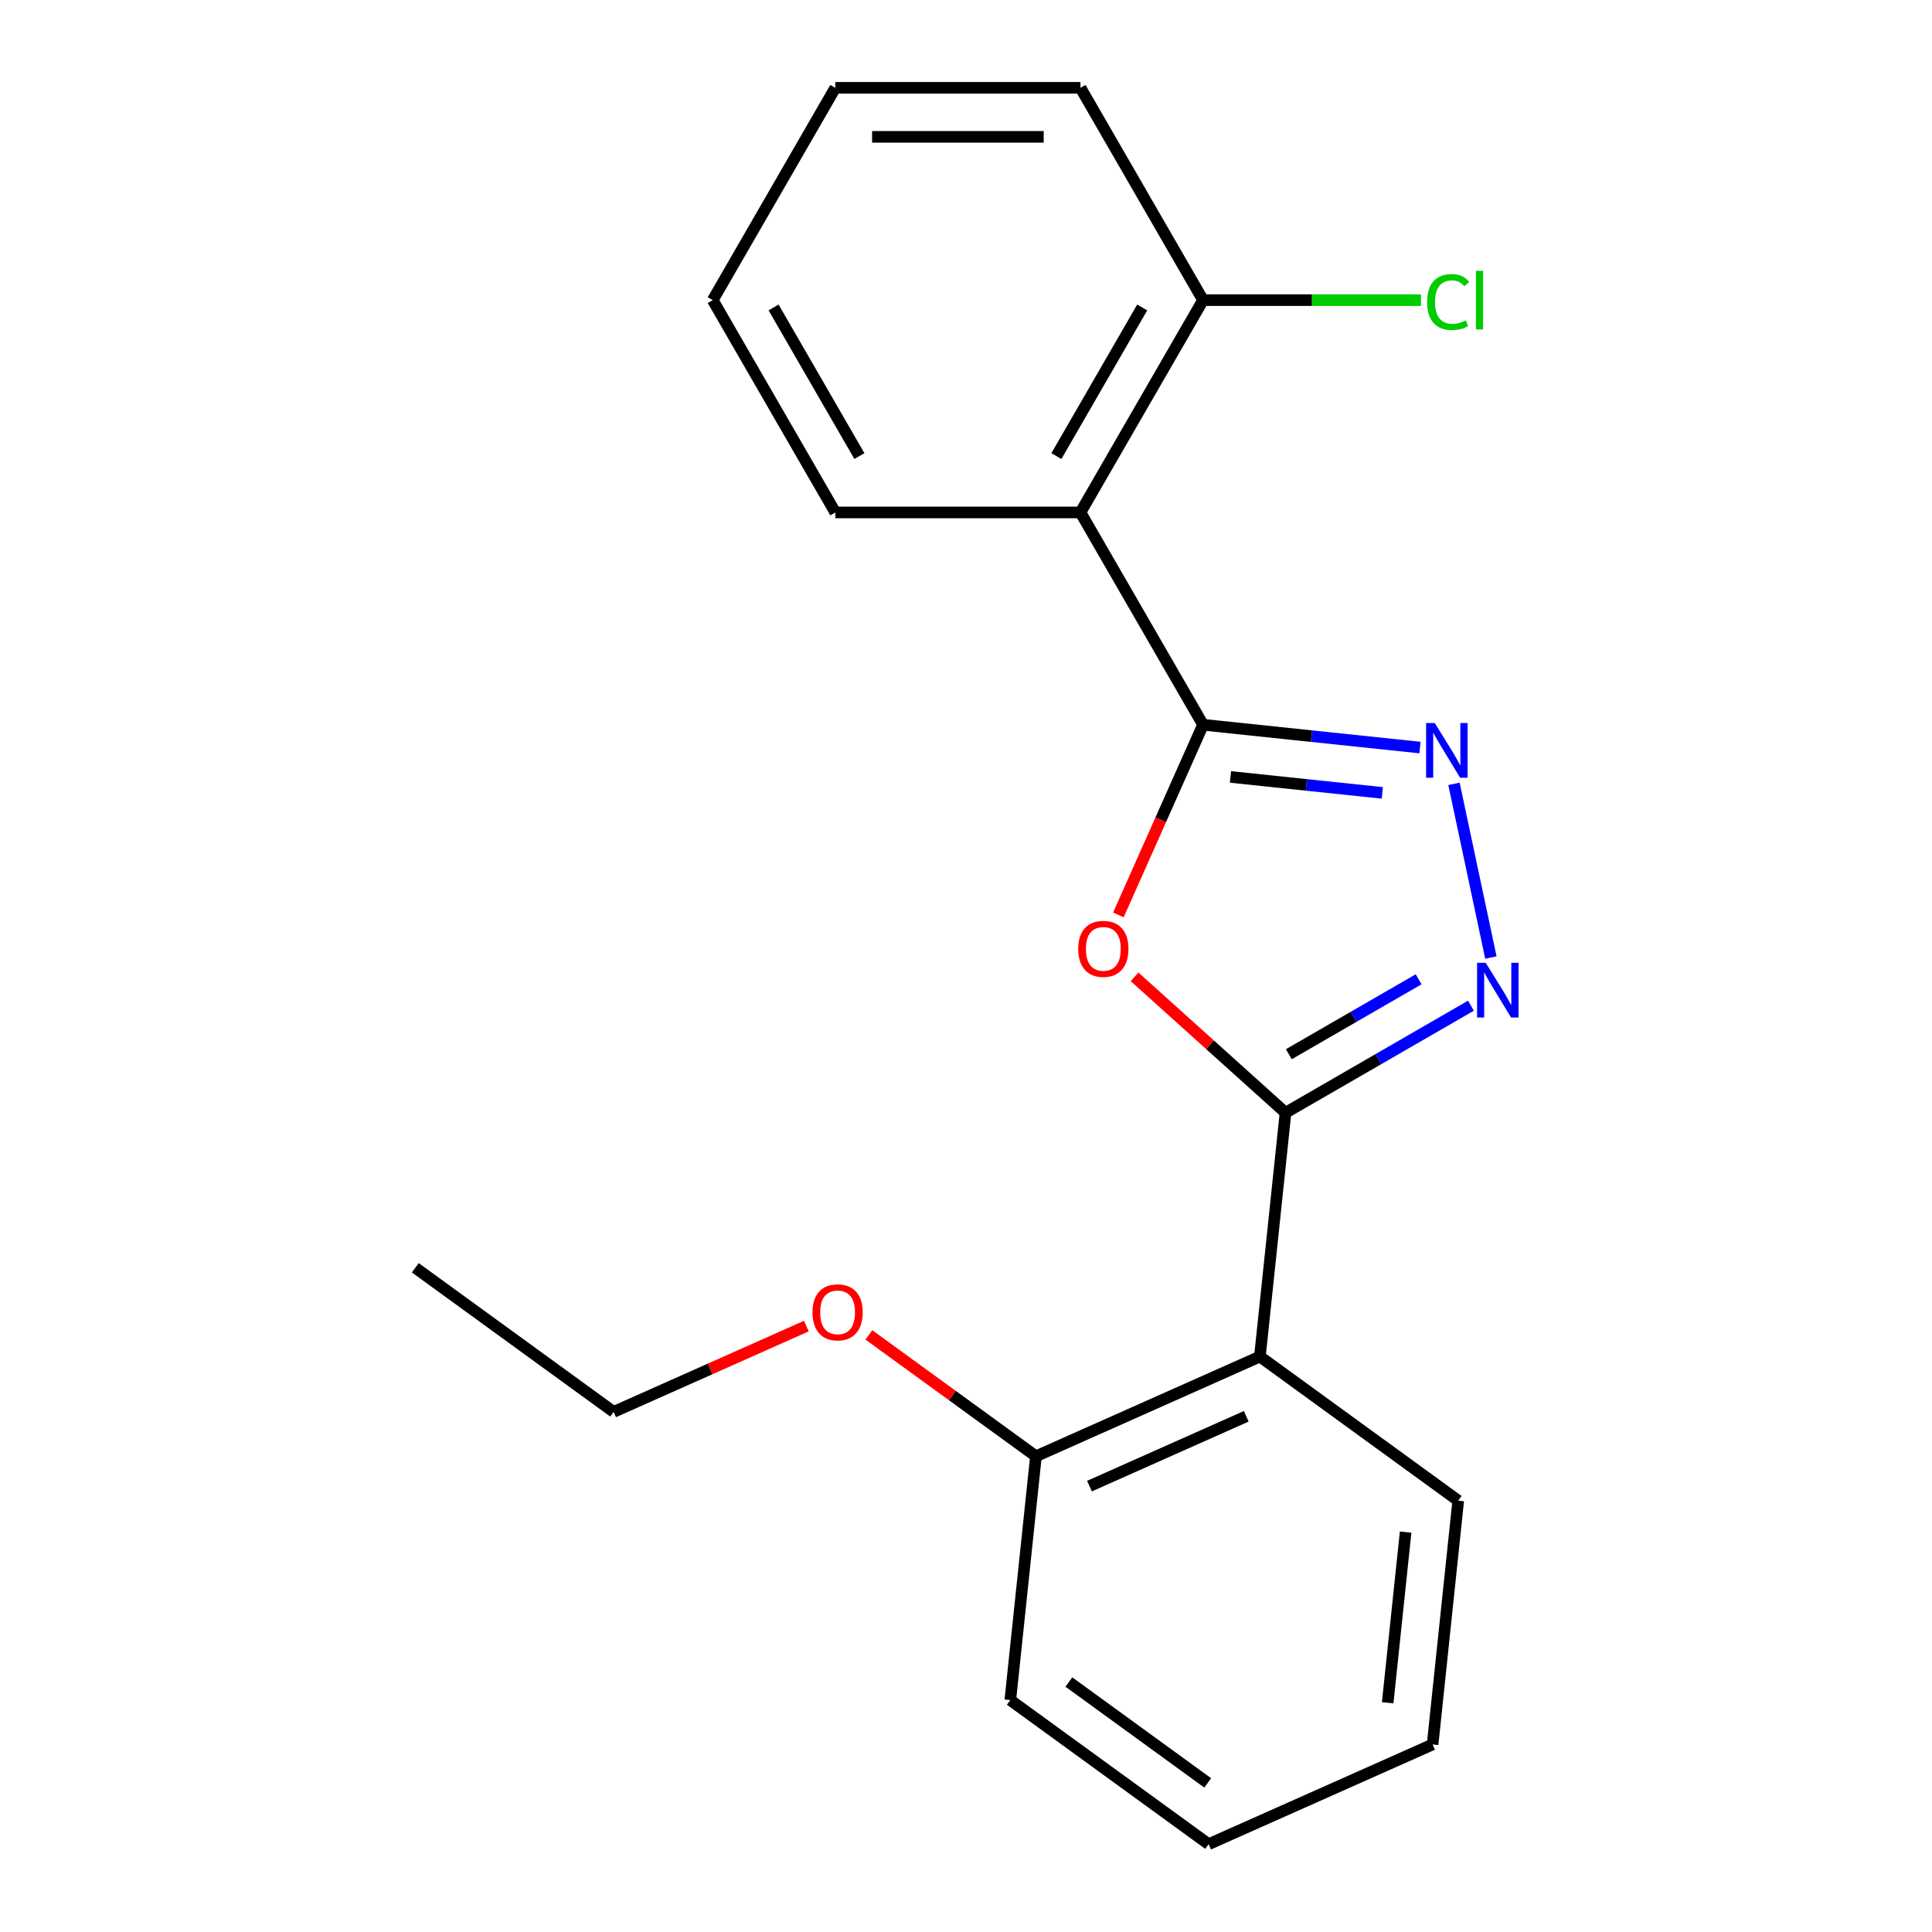 <?xml version='1.0' encoding='iso-8859-1'?>
<svg version='1.1' baseProfile='full'
              xmlns='http://www.w3.org/2000/svg'
                      xmlns:rdkit='http://www.rdkit.org/xml'
                      xmlns:xlink='http://www.w3.org/1999/xlink'
                  xml:space='preserve'
width='1000px' height='1000px' viewBox='0 0 1000 1000'>
<!-- END OF HEADER -->
<rect style='opacity:1.0;fill:#FFFFFF;stroke:none' width='1000' height='1000' x='0' y='0'> </rect>
<path class='bond-1' d='M 622.696,375.128 L 600.784,424.343' style='fill:none;fill-rule:evenodd;stroke:#000000;stroke-width:6px;stroke-linecap:butt;stroke-linejoin:miter;stroke-opacity:1' />
<path class='bond-1' d='M 600.784,424.343 L 578.872,473.557' style='fill:none;fill-rule:evenodd;stroke:#FF0000;stroke-width:6px;stroke-linecap:butt;stroke-linejoin:miter;stroke-opacity:1' />
<path class='bond-2' d='M 622.696,375.128 L 678.838,381.029' style='fill:none;fill-rule:evenodd;stroke:#000000;stroke-width:6px;stroke-linecap:butt;stroke-linejoin:miter;stroke-opacity:1' />
<path class='bond-2' d='M 678.838,381.029 L 734.98,386.93' style='fill:none;fill-rule:evenodd;stroke:#0000FF;stroke-width:6px;stroke-linecap:butt;stroke-linejoin:miter;stroke-opacity:1' />
<path class='bond-2' d='M 636.885,402.138 L 676.185,406.268' style='fill:none;fill-rule:evenodd;stroke:#000000;stroke-width:6px;stroke-linecap:butt;stroke-linejoin:miter;stroke-opacity:1' />
<path class='bond-2' d='M 676.185,406.268 L 715.484,410.399' style='fill:none;fill-rule:evenodd;stroke:#0000FF;stroke-width:6px;stroke-linecap:butt;stroke-linejoin:miter;stroke-opacity:1' />
<path class='bond-4' d='M 622.696,375.128 L 559.25,265.237' style='fill:none;fill-rule:evenodd;stroke:#000000;stroke-width:6px;stroke-linecap:butt;stroke-linejoin:miter;stroke-opacity:1' />
<path class='bond-0' d='M 665.383,575.956 L 626.32,540.784' style='fill:none;fill-rule:evenodd;stroke:#000000;stroke-width:6px;stroke-linecap:butt;stroke-linejoin:miter;stroke-opacity:1' />
<path class='bond-0' d='M 626.32,540.784 L 587.256,505.611' style='fill:none;fill-rule:evenodd;stroke:#FF0000;stroke-width:6px;stroke-linecap:butt;stroke-linejoin:miter;stroke-opacity:1' />
<path class='bond-5' d='M 665.383,575.956 L 652.119,702.153' style='fill:none;fill-rule:evenodd;stroke:#000000;stroke-width:6px;stroke-linecap:butt;stroke-linejoin:miter;stroke-opacity:1' />
<path class='bond-20' d='M 665.383,575.956 L 713.372,548.25' style='fill:none;fill-rule:evenodd;stroke:#000000;stroke-width:6px;stroke-linecap:butt;stroke-linejoin:miter;stroke-opacity:1' />
<path class='bond-20' d='M 713.372,548.25 L 761.362,520.543' style='fill:none;fill-rule:evenodd;stroke:#0000FF;stroke-width:6px;stroke-linecap:butt;stroke-linejoin:miter;stroke-opacity:1' />
<path class='bond-20' d='M 667.091,545.666 L 700.683,526.271' style='fill:none;fill-rule:evenodd;stroke:#000000;stroke-width:6px;stroke-linecap:butt;stroke-linejoin:miter;stroke-opacity:1' />
<path class='bond-20' d='M 700.683,526.271 L 734.276,506.877' style='fill:none;fill-rule:evenodd;stroke:#0000FF;stroke-width:6px;stroke-linecap:butt;stroke-linejoin:miter;stroke-opacity:1' />
<path class='bond-3' d='M 752.576,405.724 L 771.684,495.621' style='fill:none;fill-rule:evenodd;stroke:#0000FF;stroke-width:6px;stroke-linecap:butt;stroke-linejoin:miter;stroke-opacity:1' />
<path class='bond-6' d='M 559.25,265.237 L 622.696,155.346' style='fill:none;fill-rule:evenodd;stroke:#000000;stroke-width:6px;stroke-linecap:butt;stroke-linejoin:miter;stroke-opacity:1' />
<path class='bond-6' d='M 546.788,236.064 L 591.201,159.14' style='fill:none;fill-rule:evenodd;stroke:#000000;stroke-width:6px;stroke-linecap:butt;stroke-linejoin:miter;stroke-opacity:1' />
<path class='bond-10' d='M 559.25,265.237 L 432.358,265.237' style='fill:none;fill-rule:evenodd;stroke:#000000;stroke-width:6px;stroke-linecap:butt;stroke-linejoin:miter;stroke-opacity:1' />
<path class='bond-7' d='M 652.119,702.153 L 536.198,753.764' style='fill:none;fill-rule:evenodd;stroke:#000000;stroke-width:6px;stroke-linecap:butt;stroke-linejoin:miter;stroke-opacity:1' />
<path class='bond-7' d='M 645.053,733.079 L 563.908,769.207' style='fill:none;fill-rule:evenodd;stroke:#000000;stroke-width:6px;stroke-linecap:butt;stroke-linejoin:miter;stroke-opacity:1' />
<path class='bond-9' d='M 652.119,702.153 L 754.777,776.738' style='fill:none;fill-rule:evenodd;stroke:#000000;stroke-width:6px;stroke-linecap:butt;stroke-linejoin:miter;stroke-opacity:1' />
<path class='bond-8' d='M 622.696,155.346 L 679.095,155.346' style='fill:none;fill-rule:evenodd;stroke:#000000;stroke-width:6px;stroke-linecap:butt;stroke-linejoin:miter;stroke-opacity:1' />
<path class='bond-8' d='M 679.095,155.346 L 735.495,155.346' style='fill:none;fill-rule:evenodd;stroke:#00CC00;stroke-width:6px;stroke-linecap:butt;stroke-linejoin:miter;stroke-opacity:1' />
<path class='bond-12' d='M 622.696,155.346 L 559.25,45.455' style='fill:none;fill-rule:evenodd;stroke:#000000;stroke-width:6px;stroke-linecap:butt;stroke-linejoin:miter;stroke-opacity:1' />
<path class='bond-11' d='M 536.198,753.764 L 492.955,722.347' style='fill:none;fill-rule:evenodd;stroke:#000000;stroke-width:6px;stroke-linecap:butt;stroke-linejoin:miter;stroke-opacity:1' />
<path class='bond-11' d='M 492.955,722.347 L 449.713,690.929' style='fill:none;fill-rule:evenodd;stroke:#FF0000;stroke-width:6px;stroke-linecap:butt;stroke-linejoin:miter;stroke-opacity:1' />
<path class='bond-13' d='M 536.198,753.764 L 522.934,879.961' style='fill:none;fill-rule:evenodd;stroke:#000000;stroke-width:6px;stroke-linecap:butt;stroke-linejoin:miter;stroke-opacity:1' />
<path class='bond-16' d='M 754.777,776.738 L 741.513,902.934' style='fill:none;fill-rule:evenodd;stroke:#000000;stroke-width:6px;stroke-linecap:butt;stroke-linejoin:miter;stroke-opacity:1' />
<path class='bond-16' d='M 727.548,793.014 L 718.263,881.352' style='fill:none;fill-rule:evenodd;stroke:#000000;stroke-width:6px;stroke-linecap:butt;stroke-linejoin:miter;stroke-opacity:1' />
<path class='bond-15' d='M 432.358,265.237 L 368.913,155.346' style='fill:none;fill-rule:evenodd;stroke:#000000;stroke-width:6px;stroke-linecap:butt;stroke-linejoin:miter;stroke-opacity:1' />
<path class='bond-15' d='M 444.82,236.064 L 400.408,159.14' style='fill:none;fill-rule:evenodd;stroke:#000000;stroke-width:6px;stroke-linecap:butt;stroke-linejoin:miter;stroke-opacity:1' />
<path class='bond-14' d='M 417.368,686.38 L 367.494,708.585' style='fill:none;fill-rule:evenodd;stroke:#FF0000;stroke-width:6px;stroke-linecap:butt;stroke-linejoin:miter;stroke-opacity:1' />
<path class='bond-14' d='M 367.494,708.585 L 317.62,730.791' style='fill:none;fill-rule:evenodd;stroke:#000000;stroke-width:6px;stroke-linecap:butt;stroke-linejoin:miter;stroke-opacity:1' />
<path class='bond-21' d='M 559.25,45.455 L 432.358,45.455' style='fill:none;fill-rule:evenodd;stroke:#000000;stroke-width:6px;stroke-linecap:butt;stroke-linejoin:miter;stroke-opacity:1' />
<path class='bond-21' d='M 540.216,70.833 L 451.392,70.833' style='fill:none;fill-rule:evenodd;stroke:#000000;stroke-width:6px;stroke-linecap:butt;stroke-linejoin:miter;stroke-opacity:1' />
<path class='bond-22' d='M 522.934,879.961 L 625.592,954.545' style='fill:none;fill-rule:evenodd;stroke:#000000;stroke-width:6px;stroke-linecap:butt;stroke-linejoin:miter;stroke-opacity:1' />
<path class='bond-22' d='M 553.25,870.617 L 625.11,922.826' style='fill:none;fill-rule:evenodd;stroke:#000000;stroke-width:6px;stroke-linecap:butt;stroke-linejoin:miter;stroke-opacity:1' />
<path class='bond-17' d='M 317.62,730.791 L 214.962,656.206' style='fill:none;fill-rule:evenodd;stroke:#000000;stroke-width:6px;stroke-linecap:butt;stroke-linejoin:miter;stroke-opacity:1' />
<path class='bond-18' d='M 368.913,155.346 L 432.358,45.455' style='fill:none;fill-rule:evenodd;stroke:#000000;stroke-width:6px;stroke-linecap:butt;stroke-linejoin:miter;stroke-opacity:1' />
<path class='bond-19' d='M 741.513,902.934 L 625.592,954.545' style='fill:none;fill-rule:evenodd;stroke:#000000;stroke-width:6px;stroke-linecap:butt;stroke-linejoin:miter;stroke-opacity:1' />
<path  class='atom-2' d='M 558.084 491.129
Q 558.084 484.329, 561.444 480.529
Q 564.804 476.729, 571.084 476.729
Q 577.364 476.729, 580.724 480.529
Q 584.084 484.329, 584.084 491.129
Q 584.084 498.009, 580.684 501.929
Q 577.284 505.809, 571.084 505.809
Q 564.844 505.809, 561.444 501.929
Q 558.084 498.049, 558.084 491.129
M 571.084 502.609
Q 575.404 502.609, 577.724 499.729
Q 580.084 496.809, 580.084 491.129
Q 580.084 485.569, 577.724 482.769
Q 575.404 479.929, 571.084 479.929
Q 566.764 479.929, 564.404 482.729
Q 562.084 485.529, 562.084 491.129
Q 562.084 496.849, 564.404 499.729
Q 566.764 502.609, 571.084 502.609
' fill='#FF0000'/>
<path  class='atom-3' d='M 742.632 374.232
L 751.912 389.232
Q 752.832 390.712, 754.312 393.392
Q 755.792 396.072, 755.872 396.232
L 755.872 374.232
L 759.632 374.232
L 759.632 402.552
L 755.752 402.552
L 745.792 386.152
Q 744.632 384.232, 743.392 382.032
Q 742.192 379.832, 741.832 379.152
L 741.832 402.552
L 738.152 402.552
L 738.152 374.232
L 742.632 374.232
' fill='#0000FF'/>
<path  class='atom-4' d='M 769.014 498.351
L 778.294 513.351
Q 779.214 514.831, 780.694 517.511
Q 782.174 520.191, 782.254 520.351
L 782.254 498.351
L 786.014 498.351
L 786.014 526.671
L 782.134 526.671
L 772.174 510.271
Q 771.014 508.351, 769.774 506.151
Q 768.574 503.951, 768.214 503.271
L 768.214 526.671
L 764.534 526.671
L 764.534 498.351
L 769.014 498.351
' fill='#0000FF'/>
<path  class='atom-9' d='M 738.667 156.326
Q 738.667 149.286, 741.947 145.606
Q 745.267 141.886, 751.547 141.886
Q 757.387 141.886, 760.507 146.006
L 757.867 148.166
Q 755.587 145.166, 751.547 145.166
Q 747.267 145.166, 744.987 148.046
Q 742.747 150.886, 742.747 156.326
Q 742.747 161.926, 745.067 164.806
Q 747.427 167.686, 751.987 167.686
Q 755.107 167.686, 758.747 165.806
L 759.867 168.806
Q 758.387 169.766, 756.147 170.326
Q 753.907 170.886, 751.427 170.886
Q 745.267 170.886, 741.947 167.126
Q 738.667 163.366, 738.667 156.326
' fill='#00CC00'/>
<path  class='atom-9' d='M 763.947 140.166
L 767.627 140.166
L 767.627 170.526
L 763.947 170.526
L 763.947 140.166
' fill='#00CC00'/>
<path  class='atom-12' d='M 420.541 679.259
Q 420.541 672.459, 423.901 668.659
Q 427.261 664.859, 433.541 664.859
Q 439.821 664.859, 443.181 668.659
Q 446.541 672.459, 446.541 679.259
Q 446.541 686.139, 443.141 690.059
Q 439.741 693.939, 433.541 693.939
Q 427.301 693.939, 423.901 690.059
Q 420.541 686.179, 420.541 679.259
M 433.541 690.739
Q 437.861 690.739, 440.181 687.859
Q 442.541 684.939, 442.541 679.259
Q 442.541 673.699, 440.181 670.899
Q 437.861 668.059, 433.541 668.059
Q 429.221 668.059, 426.861 670.859
Q 424.541 673.659, 424.541 679.259
Q 424.541 684.979, 426.861 687.859
Q 429.221 690.739, 433.541 690.739
' fill='#FF0000'/>
</svg>
